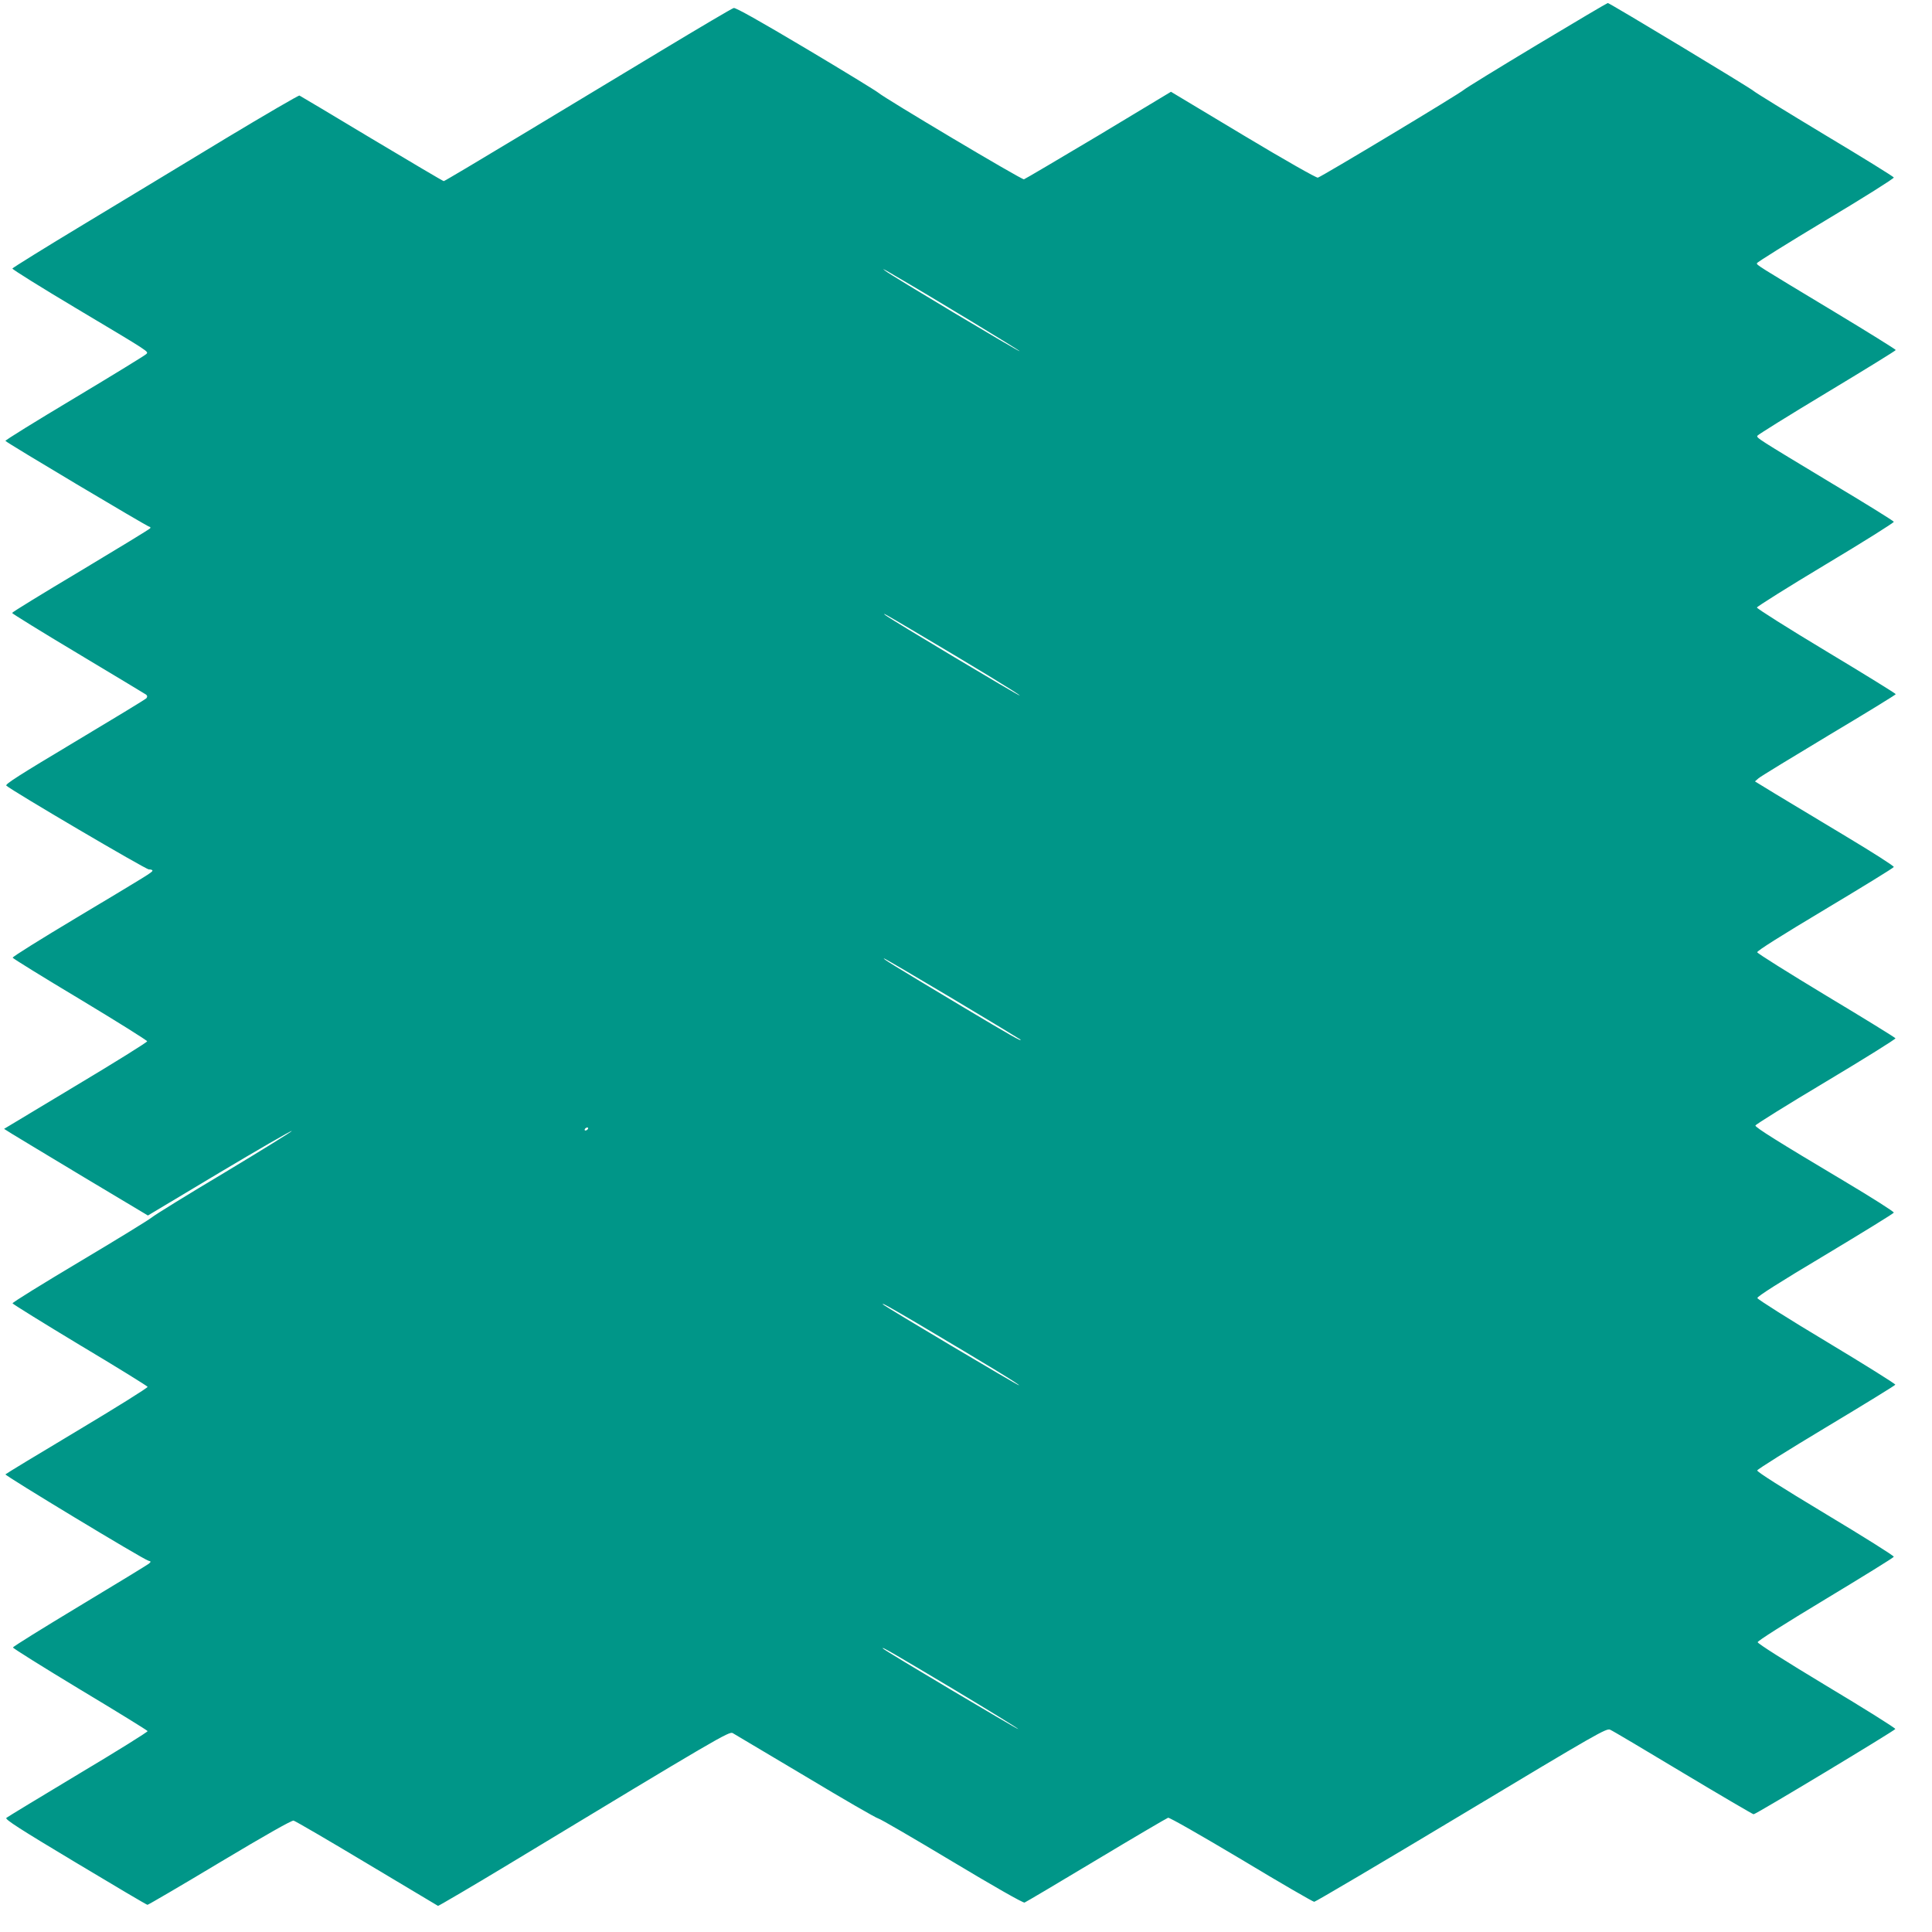 <?xml version="1.0" standalone="no"?>
<!DOCTYPE svg PUBLIC "-//W3C//DTD SVG 20010904//EN"
 "http://www.w3.org/TR/2001/REC-SVG-20010904/DTD/svg10.dtd">
<svg version="1.0" xmlns="http://www.w3.org/2000/svg"
 width="1280pt" height="1280pt" viewBox="0 0 1280 1280"
 preserveAspectRatio="xMidYMid meet">
<g transform="translate(0,1280) scale(0.1,-0.1)"
fill="#009688" stroke="none">
<path d="M10185 12504 c-253 -152 -471 -286 -485 -298 -28 -26 -943 -576 -969
-583 -10 -2 -215 114 -495 282 l-478 287 -480 -289 c-265 -158 -487 -289 -494
-291 -15 -4 -923 537 -964 573 -14 12 -231 145 -483 295 -301 179 -464 271
-476 267 -10 -2 -225 -129 -477 -281 -253 -152 -679 -410 -947 -571 -269 -162
-492 -295 -497 -295 -5 0 -219 127 -477 281 -257 155 -473 283 -479 286 -6 2
-224 -125 -485 -282 -261 -158 -685 -415 -944 -571 -259 -156 -471 -288 -473
-293 -2 -5 187 -123 420 -262 498 -297 482 -287 468 -304 -5 -7 -219 -138
-474 -291 -256 -153 -463 -281 -460 -285 7 -12 942 -569 954 -569 6 0 8 -5 5
-10 -4 -6 -211 -132 -461 -282 -250 -149 -454 -274 -454 -279 0 -4 197 -126
438 -270 240 -144 443 -266 450 -271 9 -8 9 -14 2 -24 -6 -7 -220 -137 -476
-290 -366 -219 -462 -280 -452 -289 37 -34 923 -555 944 -555 13 0 24 -3 24
-8 0 -11 -27 -27 -503 -312 -234 -140 -425 -259 -423 -265 1 -5 203 -130 447
-276 244 -147 444 -272 444 -278 0 -6 -213 -139 -474 -295 l-474 -285 54 -34
c30 -18 244 -148 476 -287 l423 -253 471 282 c260 155 476 280 482 278 5 -1
-193 -124 -439 -272 -247 -147 -465 -282 -486 -299 -20 -17 -237 -150 -482
-296 -245 -146 -444 -269 -443 -275 2 -5 203 -130 447 -277 245 -146 446 -271
448 -276 2 -6 -208 -137 -467 -292 -258 -154 -472 -284 -475 -288 -5 -8 914
-564 947 -572 18 -5 19 -6 3 -20 -10 -8 -216 -134 -459 -280 -242 -146 -441
-269 -441 -275 -1 -5 199 -130 444 -278 245 -147 446 -271 448 -276 2 -5 -205
-134 -460 -286 -255 -153 -469 -283 -476 -289 -10 -10 90 -74 457 -294 258
-155 473 -282 478 -282 5 0 221 126 479 281 311 186 476 279 489 277 12 -3
230 -130 485 -283 256 -153 468 -280 472 -282 3 -1 224 128 490 289 1367 827
1439 868 1462 856 11 -6 228 -135 481 -286 253 -152 471 -278 484 -280 14 -3
234 -131 489 -284 268 -161 471 -277 480 -273 8 3 221 129 474 281 253 152
468 278 477 281 10 2 213 -114 485 -276 257 -155 475 -281 483 -281 8 0 447
259 975 576 906 544 962 576 986 564 15 -6 232 -135 483 -286 252 -151 462
-274 467 -274 16 0 935 554 939 565 1 6 -203 134 -455 285 -277 167 -457 281
-457 290 0 9 177 121 449 285 247 149 451 275 453 281 2 6 -202 134 -452 284
-294 177 -455 279 -453 288 2 8 208 137 458 287 250 150 455 276 457 281 2 5
-203 133 -454 284 -252 151 -459 282 -460 290 -2 10 144 103 449 285 248 149
453 275 455 281 2 6 -146 100 -329 209 -440 262 -588 355 -588 368 1 7 210
137 466 290 256 153 464 283 462 288 -2 5 -208 132 -458 282 -250 151 -456
280 -458 288 -2 9 155 108 449 284 249 149 454 275 456 281 2 6 -142 98 -319
204 -178 107 -386 232 -462 278 l-139 85 24 21 c14 12 224 140 467 286 243
145 442 267 442 271 0 4 -207 132 -460 284 -253 152 -460 283 -460 290 0 6
205 135 455 285 251 150 454 278 452 283 -2 6 -187 121 -413 256 -494 298
-496 299 -491 314 2 6 209 135 460 286 251 151 457 278 457 282 0 4 -183 118
-407 253 -523 315 -513 309 -513 322 0 6 205 134 455 284 251 150 454 278 452
284 -2 6 -207 133 -456 282 -249 150 -462 281 -474 292 -23 21 -953 582 -965
582 -4 0 -214 -124 -467 -276z m-4255 -1531 c240 -139 830 -497 826 -500 -5
-5 -856 504 -891 533 -19 15 -19 15 5 2 14 -8 41 -23 60 -35z m135 -2360 c371
-219 695 -416 691 -421 -5 -4 -856 505 -891 533 -24 20 -1 7 200 -112z m246
-2429 c244 -146 446 -268 449 -271 16 -19 -67 28 -388 220 -472 283 -527 317
-515 317 5 0 209 -120 454 -266z m-2416 -864 c-3 -5 -11 -10 -16 -10 -6 0 -7
5 -4 10 3 6 11 10 16 10 6 0 7 -4 4 -10z m2180 -1286 c484 -287 684 -409 676
-412 -7 -2 -887 521 -901 536 -14 15 43 -17 225 -124z m240 -2424 c240 -144
435 -264 432 -266 -4 -4 -884 519 -897 534 -17 19 76 -36 465 -268z"/>
</g>
</svg>
